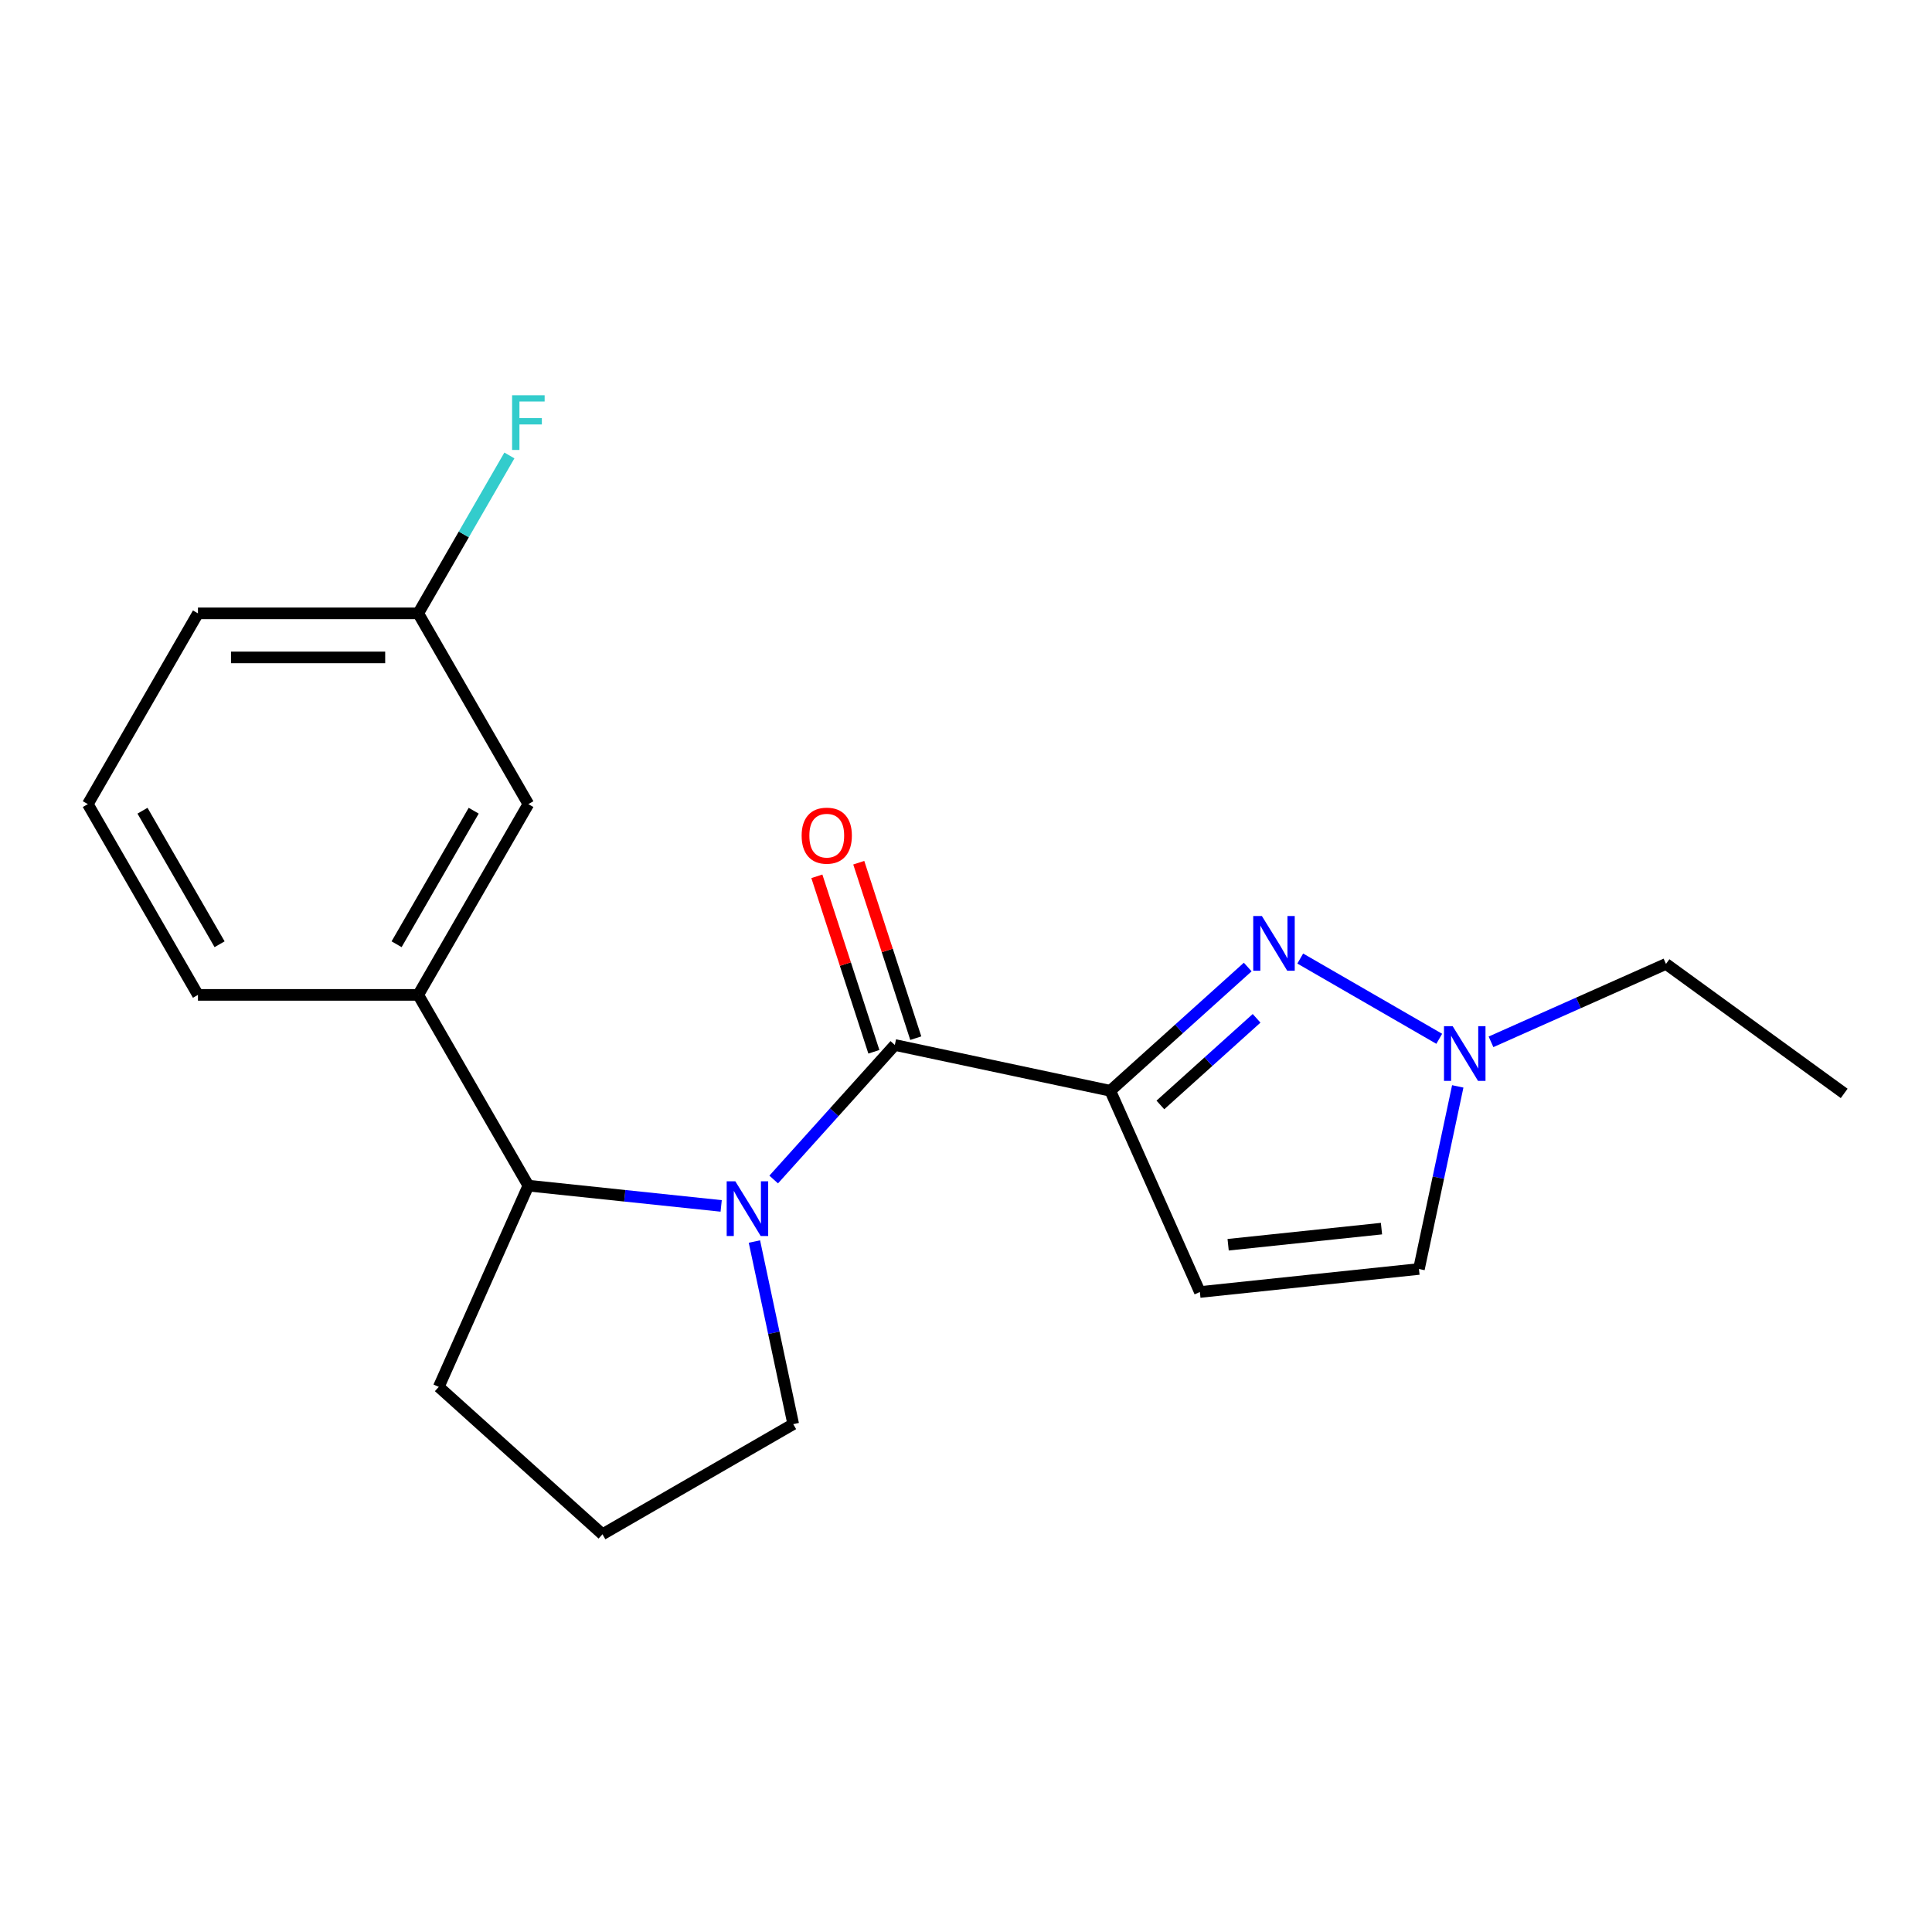 <?xml version='1.0' encoding='iso-8859-1'?>
<svg version='1.1' baseProfile='full'
              xmlns='http://www.w3.org/2000/svg'
                      xmlns:rdkit='http://www.rdkit.org/xml'
                      xmlns:xlink='http://www.w3.org/1999/xlink'
                  xml:space='preserve'
width='1000px' height='1000px' viewBox='0 0 1000 1000'>
<!-- END OF HEADER -->
<rect style='opacity:1.0;fill:#FFFFFF;stroke:none' width='1000' height='1000' x='0' y='0'> </rect>
<path class='bond-1' d='M 574.683,564.584 L 463.161,540.879' style='fill:none;fill-rule:evenodd;stroke:#000000;stroke-width:6px;stroke-linecap:butt;stroke-linejoin:miter;stroke-opacity:1' />
<path class='bond-2' d='M 574.683,564.584 L 610.252,532.558' style='fill:none;fill-rule:evenodd;stroke:#000000;stroke-width:6px;stroke-linecap:butt;stroke-linejoin:miter;stroke-opacity:1' />
<path class='bond-2' d='M 610.252,532.558 L 645.821,500.531' style='fill:none;fill-rule:evenodd;stroke:#0000FF;stroke-width:6px;stroke-linecap:butt;stroke-linejoin:miter;stroke-opacity:1' />
<path class='bond-2' d='M 600.611,571.922 L 625.51,549.503' style='fill:none;fill-rule:evenodd;stroke:#000000;stroke-width:6px;stroke-linecap:butt;stroke-linejoin:miter;stroke-opacity:1' />
<path class='bond-2' d='M 625.51,549.503 L 650.408,527.085' style='fill:none;fill-rule:evenodd;stroke:#0000FF;stroke-width:6px;stroke-linecap:butt;stroke-linejoin:miter;stroke-opacity:1' />
<path class='bond-3' d='M 574.683,564.584 L 621.056,668.741' style='fill:none;fill-rule:evenodd;stroke:#000000;stroke-width:6px;stroke-linecap:butt;stroke-linejoin:miter;stroke-opacity:1' />
<path class='bond-0' d='M 400.461,610.514 L 431.811,575.697' style='fill:none;fill-rule:evenodd;stroke:#0000FF;stroke-width:6px;stroke-linecap:butt;stroke-linejoin:miter;stroke-opacity:1' />
<path class='bond-0' d='M 431.811,575.697 L 463.161,540.879' style='fill:none;fill-rule:evenodd;stroke:#000000;stroke-width:6px;stroke-linecap:butt;stroke-linejoin:miter;stroke-opacity:1' />
<path class='bond-4' d='M 373.28,624.18 L 323.381,618.935' style='fill:none;fill-rule:evenodd;stroke:#0000FF;stroke-width:6px;stroke-linecap:butt;stroke-linejoin:miter;stroke-opacity:1' />
<path class='bond-4' d='M 323.381,618.935 L 273.482,613.69' style='fill:none;fill-rule:evenodd;stroke:#000000;stroke-width:6px;stroke-linecap:butt;stroke-linejoin:miter;stroke-opacity:1' />
<path class='bond-10' d='M 390.486,642.618 L 400.531,689.874' style='fill:none;fill-rule:evenodd;stroke:#0000FF;stroke-width:6px;stroke-linecap:butt;stroke-linejoin:miter;stroke-opacity:1' />
<path class='bond-10' d='M 400.531,689.874 L 410.575,737.13' style='fill:none;fill-rule:evenodd;stroke:#000000;stroke-width:6px;stroke-linecap:butt;stroke-linejoin:miter;stroke-opacity:1' />
<path class='bond-8' d='M 474.004,537.356 L 459.249,491.945' style='fill:none;fill-rule:evenodd;stroke:#000000;stroke-width:6px;stroke-linecap:butt;stroke-linejoin:miter;stroke-opacity:1' />
<path class='bond-8' d='M 459.249,491.945 L 444.494,446.533' style='fill:none;fill-rule:evenodd;stroke:#FF0000;stroke-width:6px;stroke-linecap:butt;stroke-linejoin:miter;stroke-opacity:1' />
<path class='bond-8' d='M 452.317,544.403 L 437.562,498.991' style='fill:none;fill-rule:evenodd;stroke:#000000;stroke-width:6px;stroke-linecap:butt;stroke-linejoin:miter;stroke-opacity:1' />
<path class='bond-8' d='M 437.562,498.991 L 422.807,453.58' style='fill:none;fill-rule:evenodd;stroke:#FF0000;stroke-width:6px;stroke-linecap:butt;stroke-linejoin:miter;stroke-opacity:1' />
<path class='bond-5' d='M 673.002,496.141 L 744.952,537.681' style='fill:none;fill-rule:evenodd;stroke:#0000FF;stroke-width:6px;stroke-linecap:butt;stroke-linejoin:miter;stroke-opacity:1' />
<path class='bond-7' d='M 621.056,668.741 L 734.445,656.823' style='fill:none;fill-rule:evenodd;stroke:#000000;stroke-width:6px;stroke-linecap:butt;stroke-linejoin:miter;stroke-opacity:1' />
<path class='bond-7' d='M 635.681,644.275 L 715.053,635.933' style='fill:none;fill-rule:evenodd;stroke:#000000;stroke-width:6px;stroke-linecap:butt;stroke-linejoin:miter;stroke-opacity:1' />
<path class='bond-6' d='M 273.482,613.69 L 216.475,514.952' style='fill:none;fill-rule:evenodd;stroke:#000000;stroke-width:6px;stroke-linecap:butt;stroke-linejoin:miter;stroke-opacity:1' />
<path class='bond-13' d='M 273.482,613.69 L 227.108,717.847' style='fill:none;fill-rule:evenodd;stroke:#000000;stroke-width:6px;stroke-linecap:butt;stroke-linejoin:miter;stroke-opacity:1' />
<path class='bond-14' d='M 771.74,539.25 L 817.023,519.089' style='fill:none;fill-rule:evenodd;stroke:#0000FF;stroke-width:6px;stroke-linecap:butt;stroke-linejoin:miter;stroke-opacity:1' />
<path class='bond-14' d='M 817.023,519.089 L 862.307,498.928' style='fill:none;fill-rule:evenodd;stroke:#000000;stroke-width:6px;stroke-linecap:butt;stroke-linejoin:miter;stroke-opacity:1' />
<path class='bond-20' d='M 754.534,562.311 L 744.49,609.567' style='fill:none;fill-rule:evenodd;stroke:#0000FF;stroke-width:6px;stroke-linecap:butt;stroke-linejoin:miter;stroke-opacity:1' />
<path class='bond-20' d='M 744.49,609.567 L 734.445,656.823' style='fill:none;fill-rule:evenodd;stroke:#000000;stroke-width:6px;stroke-linecap:butt;stroke-linejoin:miter;stroke-opacity:1' />
<path class='bond-9' d='M 216.475,514.952 L 273.482,416.213' style='fill:none;fill-rule:evenodd;stroke:#000000;stroke-width:6px;stroke-linecap:butt;stroke-linejoin:miter;stroke-opacity:1' />
<path class='bond-9' d='M 205.278,488.74 L 245.183,419.623' style='fill:none;fill-rule:evenodd;stroke:#000000;stroke-width:6px;stroke-linecap:butt;stroke-linejoin:miter;stroke-opacity:1' />
<path class='bond-15' d='M 216.475,514.952 L 102.461,514.952' style='fill:none;fill-rule:evenodd;stroke:#000000;stroke-width:6px;stroke-linecap:butt;stroke-linejoin:miter;stroke-opacity:1' />
<path class='bond-11' d='M 273.482,416.213 L 216.475,317.474' style='fill:none;fill-rule:evenodd;stroke:#000000;stroke-width:6px;stroke-linecap:butt;stroke-linejoin:miter;stroke-opacity:1' />
<path class='bond-16' d='M 410.575,737.13 L 311.837,794.137' style='fill:none;fill-rule:evenodd;stroke:#000000;stroke-width:6px;stroke-linecap:butt;stroke-linejoin:miter;stroke-opacity:1' />
<path class='bond-12' d='M 216.475,317.474 L 240.068,276.61' style='fill:none;fill-rule:evenodd;stroke:#000000;stroke-width:6px;stroke-linecap:butt;stroke-linejoin:miter;stroke-opacity:1' />
<path class='bond-12' d='M 240.068,276.61 L 263.661,235.746' style='fill:none;fill-rule:evenodd;stroke:#33CCCC;stroke-width:6px;stroke-linecap:butt;stroke-linejoin:miter;stroke-opacity:1' />
<path class='bond-22' d='M 216.475,317.474 L 102.461,317.474' style='fill:none;fill-rule:evenodd;stroke:#000000;stroke-width:6px;stroke-linecap:butt;stroke-linejoin:miter;stroke-opacity:1' />
<path class='bond-22' d='M 199.373,340.277 L 119.563,340.277' style='fill:none;fill-rule:evenodd;stroke:#000000;stroke-width:6px;stroke-linecap:butt;stroke-linejoin:miter;stroke-opacity:1' />
<path class='bond-21' d='M 227.108,717.847 L 311.837,794.137' style='fill:none;fill-rule:evenodd;stroke:#000000;stroke-width:6px;stroke-linecap:butt;stroke-linejoin:miter;stroke-opacity:1' />
<path class='bond-19' d='M 862.307,498.928 L 954.545,565.943' style='fill:none;fill-rule:evenodd;stroke:#000000;stroke-width:6px;stroke-linecap:butt;stroke-linejoin:miter;stroke-opacity:1' />
<path class='bond-17' d='M 102.461,514.952 L 45.455,416.213' style='fill:none;fill-rule:evenodd;stroke:#000000;stroke-width:6px;stroke-linecap:butt;stroke-linejoin:miter;stroke-opacity:1' />
<path class='bond-17' d='M 113.658,488.74 L 73.753,419.623' style='fill:none;fill-rule:evenodd;stroke:#000000;stroke-width:6px;stroke-linecap:butt;stroke-linejoin:miter;stroke-opacity:1' />
<path class='bond-18' d='M 45.455,416.213 L 102.461,317.474' style='fill:none;fill-rule:evenodd;stroke:#000000;stroke-width:6px;stroke-linecap:butt;stroke-linejoin:miter;stroke-opacity:1' />
<path  class='atom-1' d='M 380.611 611.448
L 389.891 626.448
Q 390.811 627.928, 392.291 630.608
Q 393.771 633.288, 393.851 633.448
L 393.851 611.448
L 397.611 611.448
L 397.611 639.768
L 393.731 639.768
L 383.771 623.368
Q 382.611 621.448, 381.371 619.248
Q 380.171 617.048, 379.811 616.368
L 379.811 639.768
L 376.131 639.768
L 376.131 611.448
L 380.611 611.448
' fill='#0000FF'/>
<path  class='atom-3' d='M 653.151 474.134
L 662.431 489.134
Q 663.351 490.614, 664.831 493.294
Q 666.311 495.974, 666.391 496.134
L 666.391 474.134
L 670.151 474.134
L 670.151 502.454
L 666.271 502.454
L 656.311 486.054
Q 655.151 484.134, 653.911 481.934
Q 652.711 479.734, 652.351 479.054
L 652.351 502.454
L 648.671 502.454
L 648.671 474.134
L 653.151 474.134
' fill='#0000FF'/>
<path  class='atom-6' d='M 751.89 531.141
L 761.17 546.141
Q 762.09 547.621, 763.57 550.301
Q 765.05 552.981, 765.13 553.141
L 765.13 531.141
L 768.89 531.141
L 768.89 559.461
L 765.01 559.461
L 755.05 543.061
Q 753.89 541.141, 752.65 538.941
Q 751.45 536.741, 751.09 536.061
L 751.09 559.461
L 747.41 559.461
L 747.41 531.141
L 751.89 531.141
' fill='#0000FF'/>
<path  class='atom-9' d='M 414.929 432.526
Q 414.929 425.726, 418.289 421.926
Q 421.649 418.126, 427.929 418.126
Q 434.209 418.126, 437.569 421.926
Q 440.929 425.726, 440.929 432.526
Q 440.929 439.406, 437.529 443.326
Q 434.129 447.206, 427.929 447.206
Q 421.689 447.206, 418.289 443.326
Q 414.929 439.446, 414.929 432.526
M 427.929 444.006
Q 432.249 444.006, 434.569 441.126
Q 436.929 438.206, 436.929 432.526
Q 436.929 426.966, 434.569 424.166
Q 432.249 421.326, 427.929 421.326
Q 423.609 421.326, 421.249 424.126
Q 418.929 426.926, 418.929 432.526
Q 418.929 438.246, 421.249 441.126
Q 423.609 444.006, 427.929 444.006
' fill='#FF0000'/>
<path  class='atom-13' d='M 265.062 204.576
L 281.902 204.576
L 281.902 207.816
L 268.862 207.816
L 268.862 216.416
L 280.462 216.416
L 280.462 219.696
L 268.862 219.696
L 268.862 232.896
L 265.062 232.896
L 265.062 204.576
' fill='#33CCCC'/>
</svg>
